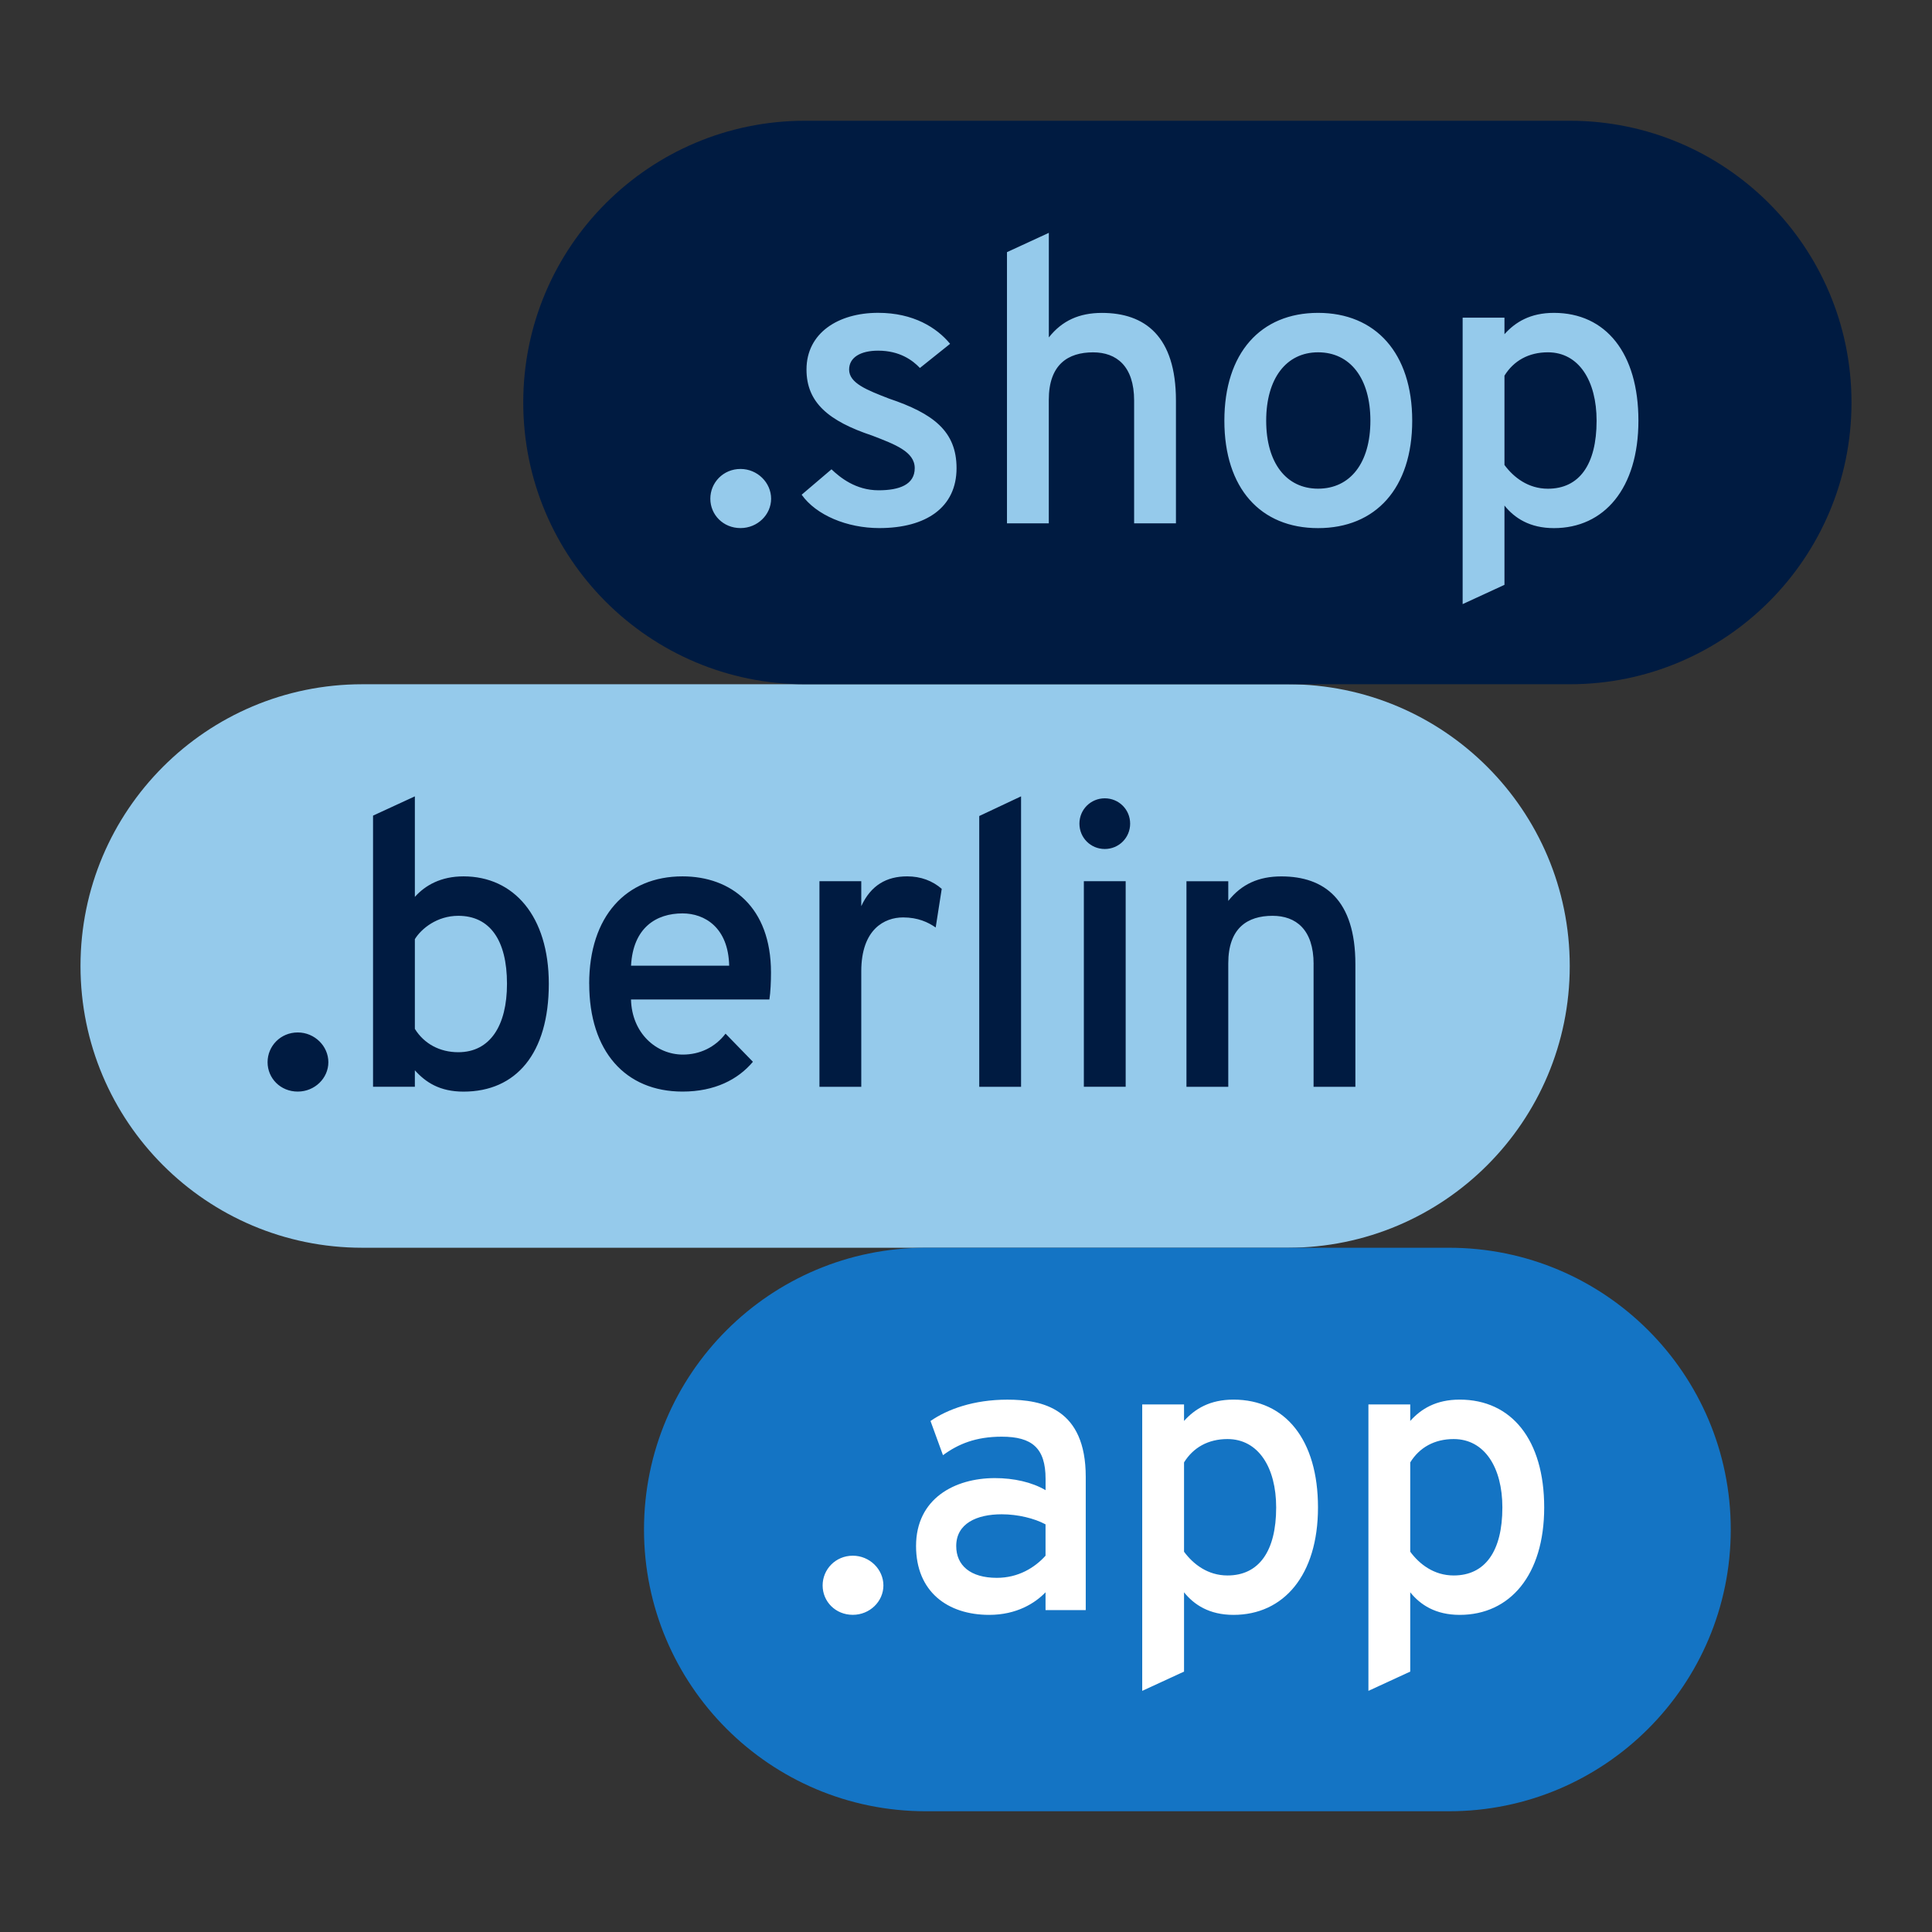 <?xml version="1.0" encoding="UTF-8"?>
<svg xmlns="http://www.w3.org/2000/svg" id="Icon_export" viewBox="0 0 48 48">
  <rect x="0" y="0" width="48" height="48" fill="#333333" stroke="none"/>
  <path d="m9,31c-3.866,0-7-3.134-7-7s3.134-7,7-7h23c3.866,0,7,3.134,7,7s-3.134,7-7,7H9Z" style="fill:#95caeb;"></path>
  <path d="m23,45c-3.866,0-7-3.134-7-7s3.134-7,7-7h13c3.866,0,7,3.134,7,7s-3.134,7-7,7h-13Z" style="fill:#1474c4;"></path>
  <path d="m6.648,26.39c0-.399.32-.739.75-.739.42,0,.76.34.76.739s-.34.73-.76.73c-.43,0-.75-.33-.75-.73Zm3.659.2v.41h-1.039v-6.736l1.039-.479v2.498c.26-.29.649-.51,1.209-.51,1.25,0,2.119.989,2.119,2.669,0,1.729-.81,2.679-2.119,2.679-.59,0-.939-.23-1.209-.53Zm2.289-2.148c0-1.09-.43-1.689-1.21-1.689-.529,0-.919.32-1.079.58v2.229c.229.37.619.58,1.079.58.79,0,1.21-.66,1.21-1.699Zm2.042,0c0-1.68.919-2.669,2.318-2.669,1.209,0,2.199.76,2.199,2.389,0,.22-.011.49-.04.67h-3.438c.021.84.63,1.369,1.289,1.369.42,0,.8-.18,1.06-.52l.68.699c-.37.44-.949.74-1.749.74-1.419,0-2.318-1-2.318-2.679Zm3.478-.45c-.02-.949-.609-1.299-1.159-1.299-.649,0-1.229.35-1.279,1.299h2.438Zm2.243-2.099h1.039v.62c.24-.521.63-.74,1.14-.74.34,0,.629.11.859.31l-.15.96c-.189-.13-.439-.25-.81-.25-.459,0-1.039.29-1.039,1.339v2.869h-1.039v-5.107Zm3.97-1.619l1.039-.489v7.216h-1.039v-6.727Zm2.489.189c0-.35.28-.629.63-.629s.63.279.63.629-.28.63-.63.63-.63-.279-.63-.63Zm.11,1.43h1.039v5.107h-1.039v-5.107Zm5.708,2.059c0-.859-.44-1.199-1.02-1.199-.62,0-1.1.3-1.1,1.18v3.068h-1.039v-5.107h1.039v.489c.33-.419.76-.609,1.319-.609,1.069,0,1.839.58,1.839,2.179v3.049h-1.039v-3.049Z" style="fill:#001b41;"></path>
  <path d="m20.438,39.39c0-.399.32-.739.75-.739.42,0,.76.34.76.739s-.34.73-.76.73c-.43,0-.75-.33-.75-.73Zm5.538.17c-.26.271-.72.561-1.399.561-1.039,0-1.818-.58-1.818-1.71,0-1.179.959-1.688,1.958-1.688.47,0,.92.1,1.26.3v-.28c0-.77-.34-1.049-1.09-1.049-.64,0-1.079.18-1.459.46l-.31-.85c.42-.29,1.069-.53,1.909-.53.869,0,1.948.22,1.948,1.919v3.309h-.999v-.44Zm0-.909v-.779c-.28-.15-.689-.25-1.09-.25-.619,0-1.129.229-1.129.789,0,.48.35.79,1.01.79.529,0,.939-.25,1.209-.55Zm3.441.909v1.97l-1.039.479v-7.116h1.039v.41c.27-.3.64-.53,1.229-.53,1.289,0,2.099,1,2.099,2.679s-.85,2.669-2.099,2.669c-.6,0-.979-.25-1.229-.561Zm2.289-2.108c0-.989-.44-1.699-1.21-1.699-.479,0-.85.21-1.079.58v2.219c.229.31.59.59,1.079.59.78,0,1.21-.6,1.21-1.689Zm3.331,2.108v1.97l-1.039.479v-7.116h1.039v.41c.27-.3.64-.53,1.229-.53,1.289,0,2.099,1,2.099,2.679s-.85,2.669-2.099,2.669c-.6,0-.979-.25-1.229-.561Zm2.289-2.108c0-.989-.44-1.699-1.21-1.699-.479,0-.85.21-1.079.58v2.219c.229.31.59.59,1.079.59.78,0,1.21-.6,1.21-1.689Z" style="fill:#fff;"></path>
  <path d="m20,17c-3.866,0-7-3.134-7-7s3.134-7,7-7h19c3.866,0,7,3.134,7,7s-3.134,7-7,7h-19Z" style="fill:#001b41;"></path>
  <path d="m17.648,12.39c0-.399.32-.739.75-.739.42,0,.76.34.76.739s-.34.73-.76.73c-.43,0-.75-.33-.75-.73Zm2.27-.1l.74-.63c.21.2.6.521,1.169.521.52,0,.899-.141.899-.55s-.489-.59-1.06-.81c-1.079-.36-1.629-.82-1.629-1.64,0-.909.79-1.409,1.779-1.409.88,0,1.459.37,1.789.77l-.75.6c-.18-.189-.499-.43-1.039-.43-.439,0-.72.17-.72.47,0,.34.45.51.989.72,1.1.37,1.68.81,1.68,1.729,0,.979-.76,1.489-1.919,1.489-.8,0-1.569-.32-1.93-.83Zm5.101-6.026l1.039-.479v2.598c.33-.419.76-.609,1.319-.609,1.069,0,1.839.58,1.839,2.179v3.049h-1.039v-3.049c0-.859-.44-1.199-1.02-1.199-.62,0-1.1.3-1.1,1.18v3.068h-1.039v-6.736Zm5.4,4.188c0-1.679.899-2.679,2.328-2.679s2.339,1,2.339,2.679-.909,2.669-2.339,2.669-2.328-.99-2.328-2.669Zm3.628,0c0-1.05-.5-1.699-1.3-1.699-.789,0-1.289.649-1.289,1.699s.5,1.689,1.289,1.689c.8,0,1.3-.64,1.3-1.689Zm3.331,2.108v1.97l-1.039.479v-7.116h1.039v.41c.27-.3.64-.53,1.229-.53,1.289,0,2.099,1,2.099,2.679s-.85,2.669-2.099,2.669c-.6,0-.979-.25-1.229-.561Zm2.289-2.108c0-.989-.44-1.699-1.21-1.699-.479,0-.85.21-1.079.58v2.219c.229.31.59.59,1.079.59.78,0,1.21-.6,1.21-1.689Z" style="fill:#95caeb;"></path>
  <rect width="48" height="48" style="fill:none;"></rect>
</svg>